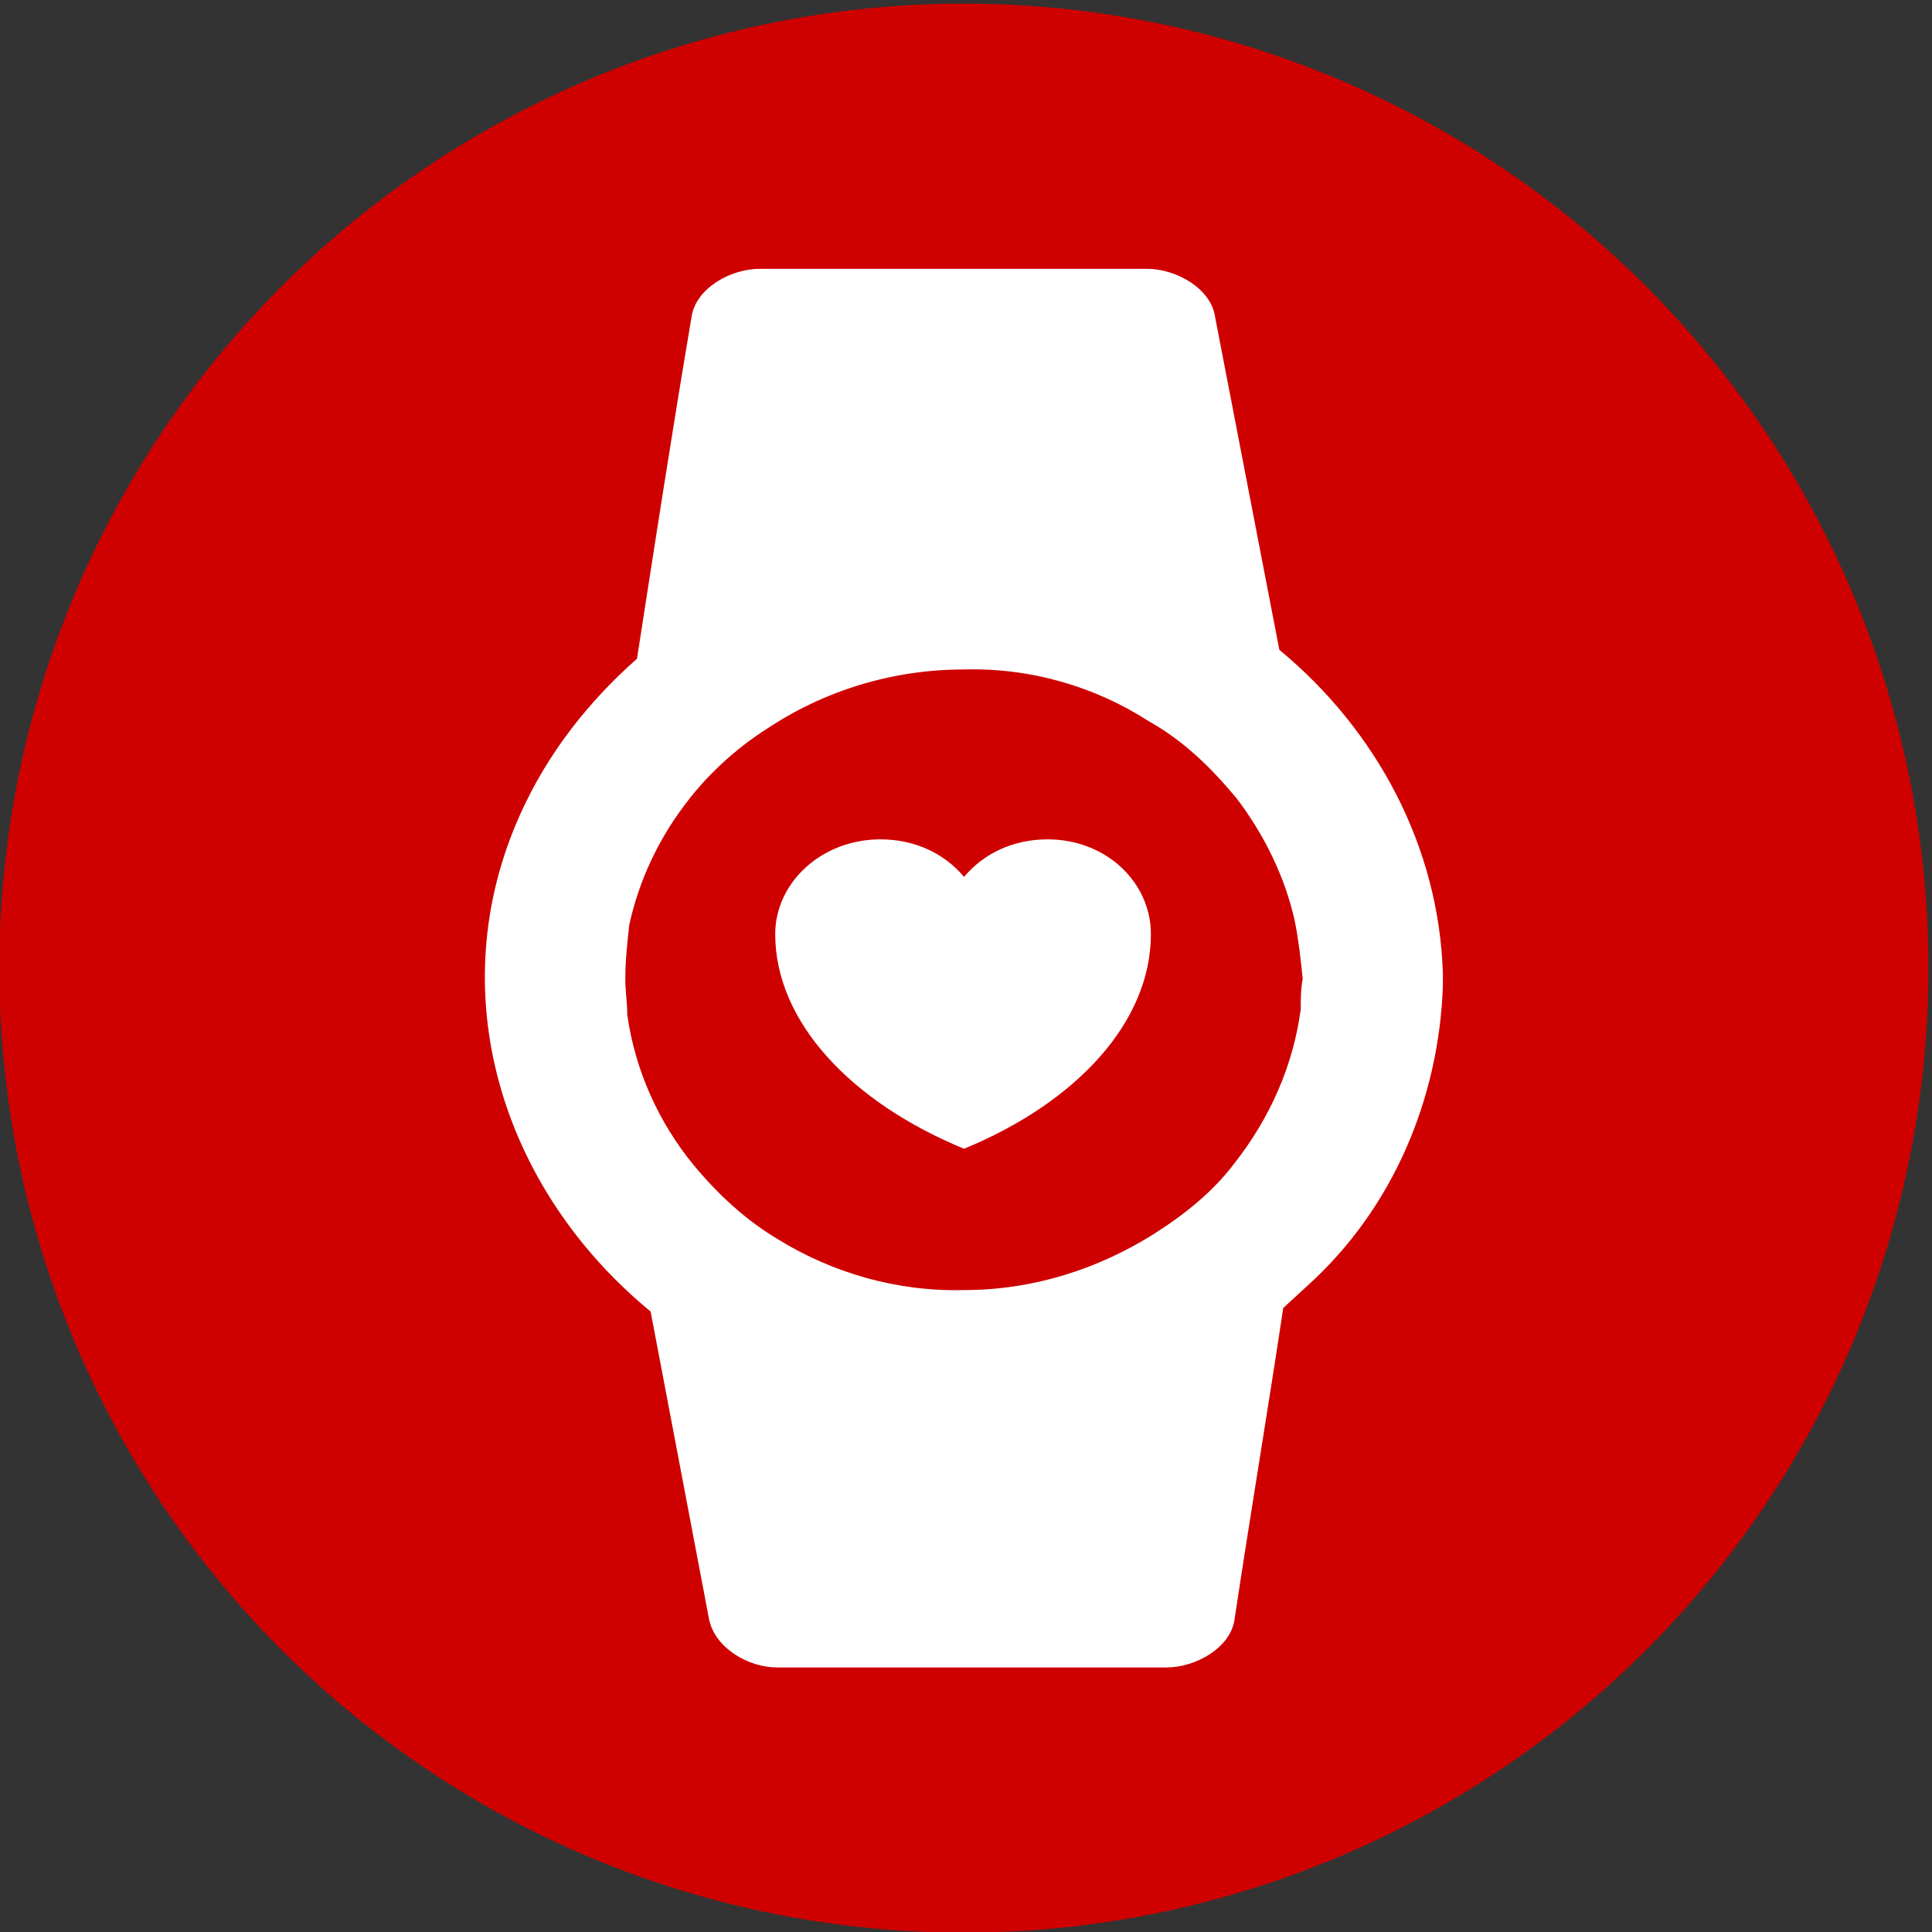 <?xml version="1.0" encoding="UTF-8"?>
<!DOCTYPE svg PUBLIC "-//W3C//DTD SVG 1.1//EN" "http://www.w3.org/Graphics/SVG/1.1/DTD/svg11.dtd">
<!-- Creator: CorelDRAW 2021.5 -->
<svg xmlns="http://www.w3.org/2000/svg" xml:space="preserve" width="407px" height="407px" version="1.1" style="shape-rendering:geometricPrecision; text-rendering:geometricPrecision; image-rendering:optimizeQuality; fill-rule:evenodd; clip-rule:evenodd"
viewBox="0 0 407 407"
 xmlns:xlink="http://www.w3.org/1999/xlink"
 xmlns:xodm="http://www.corel.com/coreldraw/odm/2003">
 <rect x="0" y="0" width="407" height="407" fill="#333333" stroke="none"/>
 <defs>
  <style type="text/css">
   <![CDATA[
    .fil0 {fill:#CE0100}
    .fil1 {fill:white;fill-rule:nonzero}
   ]]>
  </style>
 </defs>
 <g id="Layer_x0020_1">
  <g id="_105553242058400">
   <ellipse class="fil0" cx="203.05" cy="203.95" rx="203.2" ry="203.19"/>
   <path class="fil1" d="M274.02 212.62c-1.63,12.06 -6.56,22.98 -13.94,32.4 -4.51,6.03 -10.66,10.93 -17.22,15.07 -11.49,7.16 -25.02,11.68 -39.77,11.68 -14.36,0.38 -27.89,-3.77 -38.96,-10.55 -6.97,-4.14 -12.71,-9.42 -18.04,-15.82 -7.39,-9.05 -12.31,-19.97 -13.95,-31.65 0,-2.64 -0.41,-4.9 -0.41,-7.54 0,-3.77 0.41,-7.53 0.82,-11.3 2.05,-9.42 6.15,-18.09 11.9,-25.62 4.51,-6.03 10.66,-11.69 17.22,-15.83 11.89,-7.91 26.24,-12.43 41.42,-12.43 14.35,-0.38 27.88,3.77 38.95,10.93 7.38,4.14 13.12,9.79 18.45,16.2 5.74,7.53 10.25,16.57 12.3,26 0.82,4.14 1.23,7.91 1.64,12.05 -0.41,2.26 -0.41,4.15 -0.41,6.41zm-31.57 -15.83c0,18.47 -15.59,35.42 -39.36,45.21 -23.79,-9.79 -39.78,-26.74 -39.78,-45.21 0,-10.93 9.84,-19.97 22.14,-19.97 7.38,0 13.53,3.02 17.64,7.91 4.1,-4.89 10.25,-7.91 17.63,-7.91 12.29,0 21.73,9.04 21.73,19.97zm61.51 8.29c-0.82,-26.75 -13.95,-51.24 -34.45,-68.19 -4.51,-23.37 -9.02,-46.72 -13.53,-70.08 -0.82,-6.03 -8.2,-10.18 -14.35,-10.18l-81.6 0c-6.15,0 -13.53,4.15 -14.35,10.18 -4.1,24.11 -7.8,48.22 -11.49,71.96 -10.24,9.04 -18.86,19.97 -24.6,32.78 -16.81,37.3 -4.1,78.75 27.47,104.74 4.11,21.48 8.21,43.33 12.31,64.81 1.23,6.03 8.2,10.17 14.35,10.17l82.01 0c6.15,0 13.53,-4.14 14.35,-10.17 3.28,-21.86 6.97,-43.71 10.25,-65.56 1.64,-1.51 3.28,-3.01 4.92,-4.52 18.45,-16.58 27.89,-39.94 28.71,-63.3 0,-0.38 0,-0.76 0,-1.13l0 -0.38c0,-0.38 0,-0.75 0,-1.13z"/>
  </g>
 </g>
</svg>
